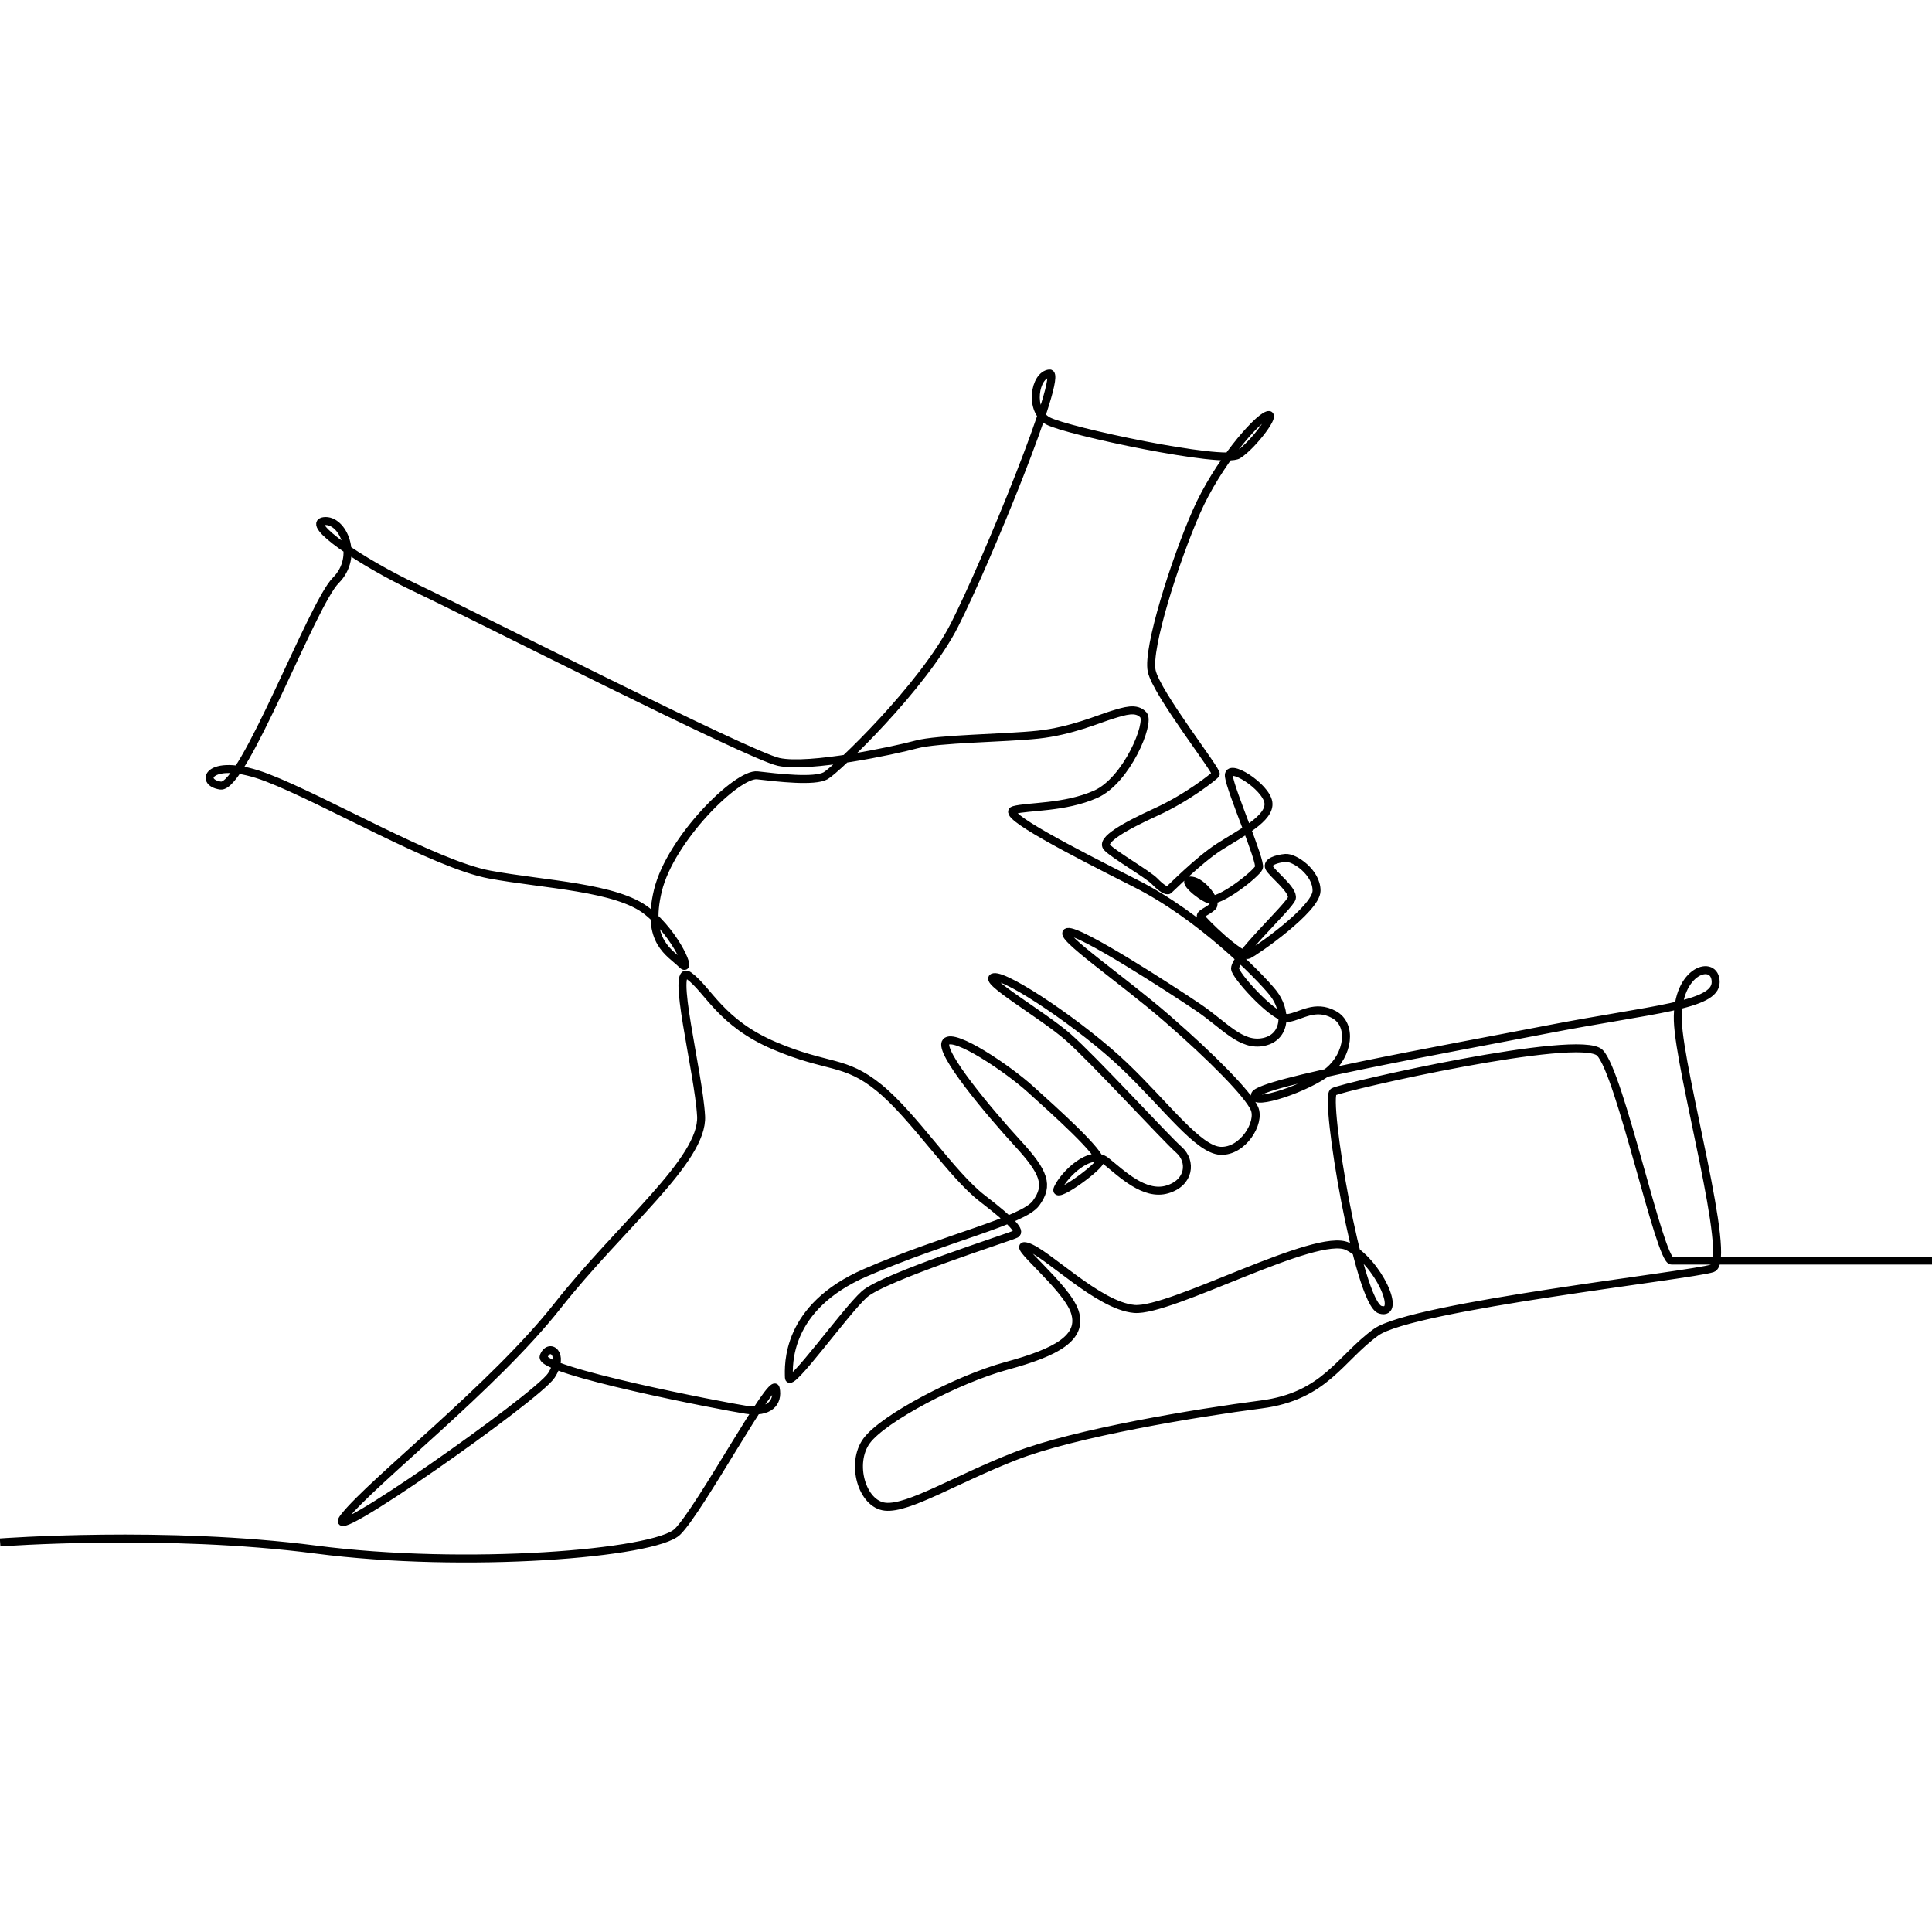 <svg xmlns="http://www.w3.org/2000/svg" viewBox="0 0 79.375 79.375">
    <path fill="none" stroke="#000000" stroke-miterlimit="10" stroke-width=".328" d="M.005 63.37s6.81-.511 12.965.292c6.154.802 13.937.17 14.862-.73.924-.9 3.916-6.47 4.038-5.887.121.584-.268 1.022-1.217.876-.948-.146-8.537-1.605-8.318-2.19.218-.583.9-.12.316.78-.584.9-9.633 7.248-8.514 5.813 1.12-1.435 6.154-5.352 8.757-8.66 2.603-3.308 6.008-6.008 5.91-7.808-.097-1.8-1.288-6.348-.494-5.765.795.584 1.297 1.93 3.503 2.87 2.205.941 2.886.568 4.313 1.736 1.427 1.167 2.968 3.567 4.233 4.54 1.265.973 1.573 1.346 1.378 1.46-.194.113-5.432 1.767-6.227 2.48-.794.714-3.08 3.925-3.097 3.423-.016-.503-.146-2.887 3.146-4.314s6.465-2.119 7.005-2.854c.54-.735.346-1.265-.756-2.465-1.103-1.2-3.276-3.773-2.941-4.162.335-.39 2.551 1.114 3.47 1.946.92.832 2.984 2.67 2.843 2.984-.14.313-1.967 1.632-1.719 1.08.25-.55 1.33-1.632 1.979-1.113.648.52 1.578 1.438 2.508 1.168.93-.27 1.027-1.157.486-1.633-.54-.475-3.524-3.73-4.562-4.638-1.038-.908-3.578-2.367-3.038-2.453.541-.087 3.655 2.01 5.363 3.643 1.708 1.632 3.027 3.448 3.946 3.492.918.043 1.654-1.157 1.394-1.741-.26-.584-1.724-2.076-3.589-3.697-1.865-1.622-4.573-3.454-4.086-3.552.486-.097 4.259 2.352 5.35 3.087 1.093.735 1.774 1.632 2.714 1.427.94-.206.952-1.297.368-2.022-.584-.724-2.984-3.148-5.635-4.486-2.652-1.338-5.587-2.854-5.003-3.016.584-.162 2.076-.081 3.357-.649 1.28-.568 2.254-2.935 1.962-3.26-.292-.324-.762-.162-1.297 0-.535.163-1.67.665-3.033.811-1.362.146-4.119.162-5.01.406-.892.243-4.395.989-5.644.713-1.248-.275-12.551-6.032-14.886-7.135-2.335-1.103-4.573-2.66-3.795-2.757.779-.097 1.46 1.46.487 2.433-.973.973-3.795 8.562-4.735 8.432-.941-.13-.455-1.232 1.913-.324 2.368.908 6.908 3.567 9.146 3.981 2.238.414 5.23.51 6.47 1.508 1.24.997 1.873 2.627 1.411 2.165-.462-.462-1.484-.9-.973-3.016.51-2.116 3.26-4.833 4.087-4.735.827.097 2.35.275 2.805.016.454-.26 4.005-3.649 5.303-6.211 1.297-2.562 4.508-10.378 3.892-10.314-.617.065-.844 1.525-.065 1.946.778.422 7.2 1.784 7.816 1.395.616-.39 1.654-1.784 1.2-1.622-.454.163-2.043 1.977-2.919 3.973-.876 1.995-2.027 5.603-1.832 6.527.194.925 2.73 4.138 2.632 4.246-.097.109-1.146.952-2.443 1.546-1.297.595-2.303 1.157-2.022 1.46.281.303 1.676 1.102 1.957 1.394.281.292.497.411.573.357.075-.054 1.2-1.21 2.076-1.773.875-.562 2.118-1.167 2.021-1.827-.097-.66-1.697-1.676-1.622-1.07.076.605 1.341 3.492 1.233 3.751-.108.26-1.632 1.46-2.043 1.308-.411-.151-1.179-.832-.725-.778.455.054 1.07.865.865 1.07-.205.206-.551.281-.475.433.075.151 1.643 1.686 1.946 1.546.302-.141 2.789-1.87 2.8-2.627.01-.757-.909-1.384-1.276-1.352-.368.033-.778.162-.67.4.108.238 1.016.92.93 1.254-.087.335-2.487 2.52-2.325 2.94.162.422 1.665 2.055 2.184 1.98.519-.077 1.092-.563 1.87-.141.778.421.595 1.654-.216 2.324-.81.67-3.19 1.481-3.027.973.162-.508 7.643-1.838 11.989-2.681 4.346-.843 6.939-.973 6.939-1.946s-1.62-.532-1.555 1.583c.065 2.114 2.27 9.882 1.419 10.174-.852.292-12.333 1.556-13.817 2.627-1.483 1.07-2.091 2.627-4.718 2.967-2.628.34-7.663 1.168-10.111 2.125-2.449.956-4.379 2.172-5.335 2.075-.957-.097-1.444-1.784-.763-2.708.682-.924 3.73-2.53 5.757-3.081 2.027-.551 3.146-1.151 2.79-2.222-.357-1.07-2.757-2.902-1.963-2.675.795.227 2.92 2.432 4.411 2.562 1.492.13 7.5-3.203 8.765-2.57 1.265.632 2.238 2.87 1.338 2.602-.9-.267-2.311-8.732-1.922-8.951.39-.219 10.119-2.432 10.946-1.605s2.457 8.537 2.943 8.537h10.703"/>
</svg>
